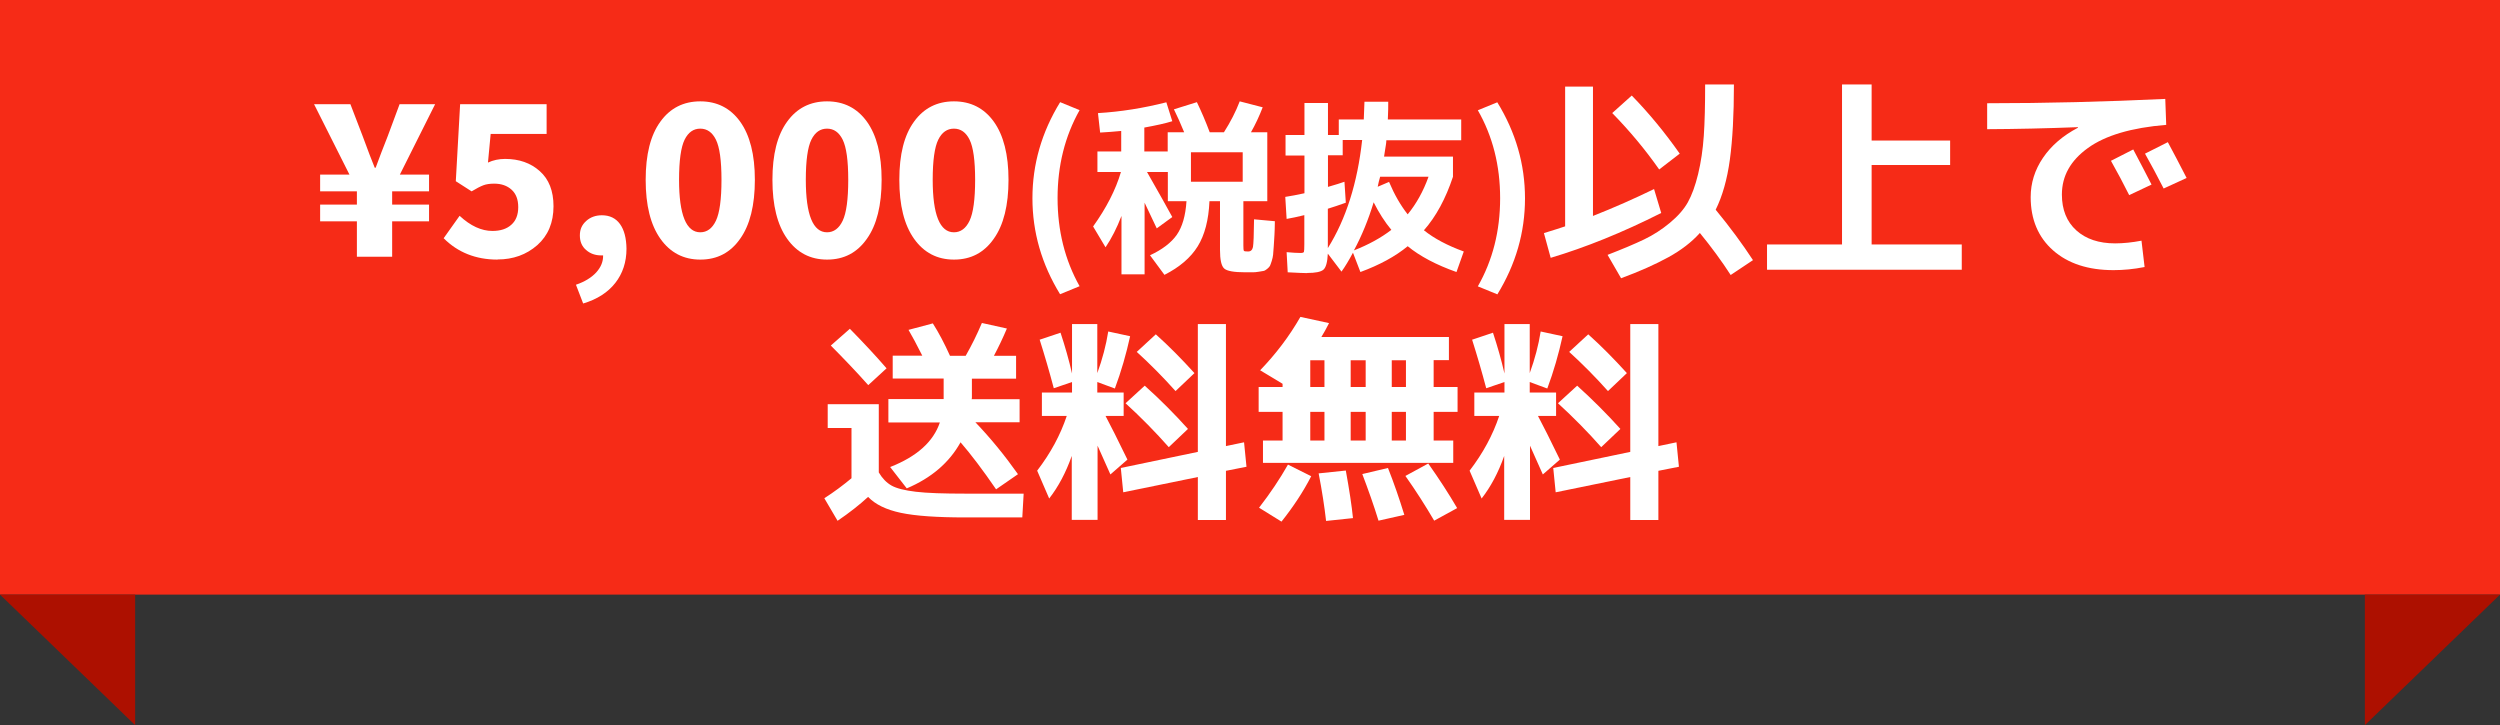 <?xml version="1.0" encoding="UTF-8"?>
<svg id="Layer_1" data-name="Layer 1" xmlns="http://www.w3.org/2000/svg" viewBox="0 0 185 53.66">
  <rect x="0" y="0" width="185" height="53.66" fill="#333333" stroke="none"/>
  <defs>
    <style>
      .cls-1 {
        isolation: isolate;
      }

      .cls-2 {
        fill: #f62b17;
      }

      .cls-2, .cls-3, .cls-4 {
        stroke-width: 0px;
      }

      .cls-3 {
        fill: #ad1000;
      }

      .cls-4 {
        fill: #fff;
      }
    </style>
  </defs>
  <g id="img_ribon" data-name="img  ribon">
    <rect id="Rectangle" class="cls-2" width="185" height="44"/>
    <g id="h3" class="cls-1">
      <g class="cls-1">
        <path class="cls-4" d="M26.41,19v-2.62h-2.72v-1.24h2.72v-.98h-2.72v-1.24h2.17l-2.62-5.21h2.69l.91,2.37c.38,1.04.68,1.82.89,2.33h.07c.08-.2.22-.57.41-1.1.2-.53.36-.94.48-1.23l.88-2.37h2.63l-2.61,5.21h2.16v1.24h-2.73v.98h2.73v1.24h-2.73v2.62h-2.62Z"/>
        <path class="cls-4" d="M36.81,19.21c-1.6,0-2.93-.53-3.98-1.58l1.18-1.66c.81.75,1.62,1.12,2.43,1.12.59,0,1.06-.15,1.4-.46.34-.3.51-.74.51-1.3s-.16-.99-.49-1.29-.76-.45-1.29-.45c-.32,0-.59.04-.8.12s-.51.23-.87.45l-1.17-.75.32-5.7h6.4v2.2h-4.14l-.2,2.12c.39-.18.81-.27,1.27-.27,1.03,0,1.89.3,2.56.9.68.6,1.02,1.47,1.02,2.6,0,1.21-.4,2.17-1.2,2.88-.81.71-1.79,1.06-2.94,1.06Z"/>
        <path class="cls-4" d="M43.15,22.45l-.53-1.38c.65-.22,1.15-.53,1.5-.91.35-.39.52-.8.51-1.26h-.14c-.44,0-.81-.13-1.12-.4-.31-.27-.46-.62-.46-1.08s.16-.79.47-1.07.7-.42,1.16-.42c.58,0,1.03.22,1.34.65s.47,1.04.48,1.83c0,.98-.28,1.83-.83,2.53-.55.7-1.34,1.21-2.38,1.52Z"/>
        <path class="cls-4" d="M51.82,19.21c-1.23,0-2.22-.51-2.95-1.54-.73-1.03-1.09-2.48-1.09-4.36s.36-3.31,1.09-4.31c.72-1,1.71-1.5,2.95-1.5s2.23.5,2.95,1.5c.72,1,1.09,2.44,1.09,4.31s-.36,3.34-1.09,4.36c-.72,1.03-1.7,1.54-2.94,1.54ZM51.82,17.19c.5,0,.89-.29,1.16-.86.27-.57.41-1.58.41-3.02s-.14-2.42-.41-2.97c-.27-.55-.66-.82-1.16-.82s-.89.27-1.16.82c-.27.55-.41,1.54-.41,2.97,0,2.58.53,3.88,1.57,3.88Z"/>
        <path class="cls-4" d="M61.2,19.21c-1.23,0-2.22-.51-2.95-1.54-.73-1.03-1.09-2.48-1.09-4.36s.36-3.31,1.09-4.31c.72-1,1.71-1.5,2.95-1.5s2.23.5,2.95,1.5c.72,1,1.09,2.44,1.09,4.31s-.36,3.34-1.09,4.36c-.72,1.03-1.7,1.54-2.94,1.54ZM61.2,17.19c.5,0,.89-.29,1.16-.86.27-.57.41-1.58.41-3.02s-.14-2.42-.41-2.97c-.27-.55-.66-.82-1.16-.82s-.89.27-1.16.82c-.27.55-.41,1.54-.41,2.97,0,2.58.53,3.88,1.57,3.88Z"/>
        <path class="cls-4" d="M70.59,19.21c-1.23,0-2.22-.51-2.95-1.54-.73-1.03-1.09-2.48-1.09-4.36s.36-3.31,1.09-4.31c.72-1,1.71-1.5,2.95-1.5s2.23.5,2.95,1.5c.72,1,1.09,2.44,1.09,4.31s-.36,3.34-1.09,4.36c-.72,1.03-1.7,1.54-2.94,1.54ZM70.59,17.19c.5,0,.89-.29,1.16-.86.27-.57.41-1.58.41-3.02s-.14-2.42-.41-2.97c-.27-.55-.66-.82-1.16-.82s-.89.27-1.16.82c-.27.55-.41,1.54-.41,2.97,0,2.58.53,3.88,1.57,3.88Z"/>
      </g>
      <g class="cls-1">
        <path class="cls-4" d="M78.45,21.78c-1.37-2.23-2.05-4.6-2.05-7.11s.68-4.88,2.05-7.11l1.44.59c-1.09,1.94-1.63,4.11-1.63,6.51s.54,4.58,1.63,6.52l-1.44.59Z"/>
        <path class="cls-4" d="M81.18,11.21h1.79v-1.52c-.51.05-1.03.09-1.56.12l-.16-1.44c1.68-.1,3.37-.37,5.06-.8l.44,1.4c-.51.16-1.2.31-2.07.47v1.77h1.73v-1.42h1.22c-.26-.63-.51-1.2-.76-1.7l1.7-.53c.34.71.66,1.45.95,2.23h1.05c.49-.77.88-1.53,1.17-2.29l1.7.44c-.25.65-.54,1.27-.87,1.85h1.21v5.1h-1.77v3.27c0,.23.01.36.04.4s.13.05.31.05c.2,0,.31-.11.36-.33.04-.22.07-.9.08-2.05l1.54.14c0,.44-.02.78-.03,1.02-.01.24-.03.51-.05.81-.03.3-.04.51-.05.65-.01.13-.05.29-.1.46-.06.18-.1.3-.13.36-.03.06-.1.14-.21.23-.11.09-.2.14-.27.15-.07.01-.19.03-.36.06-.17.03-.32.04-.44.04h-.55c-.83,0-1.35-.09-1.56-.28s-.31-.65-.31-1.38v-3.6h-.78c-.06,1.39-.35,2.5-.87,3.34-.52.84-1.34,1.54-2.46,2.11l-1.07-1.45c.91-.42,1.57-.93,1.98-1.51.41-.59.65-1.41.72-2.49h-1.38v-2.16h-1.54c.88,1.54,1.5,2.65,1.87,3.33l-1.15.84c-.49-1.05-.79-1.68-.9-1.9v5.3h-1.71v-4.32c-.34.89-.74,1.67-1.18,2.32l-.92-1.54c.98-1.37,1.67-2.71,2.06-4.03h-1.74v-1.52ZM88.13,13.45h3.83v-2.18h-3.83v2.18Z"/>
        <path class="cls-4" d="M96.72,20.21c-.21,0-.69-.02-1.43-.06l-.08-1.49c.44.04.78.06,1.03.06.15,0,.23-.03.25-.08.02-.06.03-.25.03-.57v-2.15c-.5.12-.93.22-1.31.28l-.1-1.63c.42-.06.9-.16,1.42-.27v-2.79h-1.4v-1.52h1.4v-2.37h1.74v2.37h.8v-1.15h1.85l.05-1.31h1.76c0,.29,0,.73-.03,1.31h5.43v1.54h-5.54c0,.12-.02.25-.04.38-.02.13-.04.28-.07.44-.03.17-.05.3-.06.39h5.1v1.49c-.54,1.62-1.25,2.94-2.15,3.96.76.61,1.74,1.13,2.95,1.57l-.54,1.52c-1.5-.53-2.71-1.17-3.61-1.91-.92.76-2.09,1.39-3.5,1.91l-.55-1.43c-.3.56-.58,1.03-.85,1.4l-1.01-1.33c-.03.63-.14,1.03-.33,1.19s-.59.24-1.19.24ZM98.26,15.45v2.91c1.35-2.16,2.19-4.82,2.54-8h-1.44v1.13h-1.09v2.34c.56-.16.97-.29,1.22-.38l.1,1.55c-.49.18-.93.32-1.31.44ZM102.96,17.01c-.49-.59-.92-1.27-1.31-2.04-.39,1.29-.88,2.48-1.46,3.56,1.07-.42,1.99-.92,2.77-1.52ZM104.17,15.86c.63-.77,1.15-1.69,1.54-2.78h-3.58c-.02.08-.05.21-.1.37-.04.17-.07.29-.08.37l.84-.36c.39.93.85,1.73,1.37,2.39Z"/>
        <path class="cls-4" d="M110.8,21.78l-1.44-.59c1.1-1.93,1.65-4.1,1.65-6.52s-.55-4.59-1.65-6.51l1.44-.59c1.37,2.23,2.05,4.6,2.05,7.11s-.68,4.88-2.05,7.11Z"/>
      </g>
      <g class="cls-1">
        <path class="cls-4" d="M117.88,15.98c1.55-.61,3.06-1.28,4.52-1.99l.53,1.77c-2.87,1.45-5.6,2.55-8.18,3.32l-.5-1.83c.69-.21,1.21-.38,1.57-.5V6.41h2.06v9.56ZM126.18,6.25h2.13c0,2.24-.1,4.09-.3,5.56s-.55,2.7-1.05,3.71c1.07,1.3,1.99,2.55,2.76,3.73l-1.65,1.1c-.66-1.02-1.42-2.06-2.28-3.11-.61.68-1.39,1.28-2.34,1.8s-2.11,1.04-3.49,1.55l-1-1.73c1.11-.43,2.01-.81,2.7-1.14s1.32-.74,1.91-1.23,1.04-1,1.33-1.52.55-1.22.76-2.09.35-1.81.42-2.82.1-2.28.1-3.82ZM119.3,8.37l1.45-1.3c1.25,1.28,2.44,2.72,3.55,4.3l-1.52,1.17c-1.03-1.47-2.19-2.86-3.48-4.18Z"/>
        <path class="cls-4" d="M138.5,6.25v4.15h5.81v1.81h-5.81v5.88h6.67v1.87h-14.41v-1.87h5.55V6.25h2.19Z"/>
      </g>
      <g class="cls-1">
        <path class="cls-4" d="M147.07,7.64c4.31,0,8.7-.11,13.16-.32l.07,1.92c-2.57.21-4.5.78-5.79,1.71s-1.93,2.07-1.93,3.45c0,1.12.36,2.01,1.07,2.65s1.67.96,2.87.96c.61,0,1.27-.07,1.95-.2l.23,1.95c-.81.16-1.57.23-2.3.23-1.88,0-3.37-.49-4.47-1.46s-1.66-2.29-1.66-3.94c0-1.04.3-2.01.91-2.91s1.47-1.64,2.59-2.23v-.04c-2.33.09-4.57.14-6.72.15v-1.92ZM159.21,13.66l-1.65.78c-.42-.84-.87-1.69-1.35-2.54l1.65-.84c.48.9.93,1.77,1.35,2.59ZM161.81,13.17l-1.7.78c-.47-.92-.93-1.78-1.38-2.58l1.69-.85c.38.7.84,1.58,1.39,2.65Z"/>
      </g>
      <g class="cls-1">
        <path class="cls-4" d="M61.25,29.91h3.78v5.05c.26.44.57.76.94.97s.97.36,1.8.46,2.07.14,3.71.14h4.27l-.1,1.76h-4.22c-2.1,0-3.69-.11-4.77-.34-1.08-.23-1.89-.62-2.42-1.18-.64.59-1.39,1.18-2.26,1.77l-.98-1.67c.73-.47,1.4-.97,2.01-1.48v-3.72h-1.76v-1.76ZM65.6,27.26l-1.35,1.24c-.85-.96-1.78-1.93-2.77-2.93l1.41-1.24c.98,1,1.89,1.97,2.72,2.93ZM65.74,31.24v-1.71h4.09v-1.52h-3.77v-1.69h2.19c-.42-.83-.76-1.47-1.02-1.91l1.8-.48c.44.69.86,1.49,1.27,2.4h1.16c.44-.77.84-1.58,1.2-2.43l1.85.41c-.29.69-.61,1.36-.96,2.02h1.64v1.69h-3.27v1.47l-.02.02v.03h3.55v1.71h-3.27c1.11,1.16,2.16,2.44,3.15,3.84l-1.62,1.12c-.98-1.43-1.86-2.59-2.63-3.48-.83,1.5-2.16,2.64-3.98,3.41l-1.23-1.58c1.97-.77,3.2-1.87,3.68-3.3h-3.8Z"/>
        <path class="cls-4" d="M76.93,25.14l1.55-.52c.33,1,.62,2.01.85,3.02v-3.66h1.87v3.63c.38-1.04.65-2.07.81-3.08l1.62.35c-.29,1.32-.66,2.61-1.13,3.87l-1.3-.48v.78h1.95v1.73h-1.34c.37.69.91,1.77,1.62,3.23l-1.26,1.1c-.04-.09-.35-.8-.95-2.13v5.49h-1.91v-4.73c-.44,1.25-1,2.29-1.67,3.15l-.89-2.06c.99-1.29,1.72-2.64,2.19-4.05h-1.84v-1.73h2.23v-.78l-1.35.46c-.32-1.21-.67-2.41-1.05-3.61ZM88.64,35.3l-5.52,1.13-.18-1.8,5.7-1.19v-9.46h2.08v9.03l1.34-.28.18,1.81-1.52.3v3.64h-2.08v-3.2ZM86.49,33.09c-.97-1.1-2.04-2.19-3.2-3.25l1.42-1.3c1.14,1.02,2.2,2.09,3.2,3.2l-1.42,1.35ZM86.99,28.94c-.91-1.02-1.87-1.99-2.87-2.9l1.41-1.3c.95.85,1.9,1.81,2.86,2.87l-1.4,1.33Z"/>
        <path class="cls-4" d="M106.09,28.64h1.77v1.84h-1.77v2.12h1.45v1.65h-14.08v-1.65h1.45v-2.12h-1.77v-1.84h1.77v-.24l-1.66-1c1.15-1.19,2.15-2.5,2.98-3.95l2.12.46c-.19.38-.38.72-.57,1.03h9.44v1.71h-1.13v1.98ZM93.17,37.57c.83-1.07,1.54-2.13,2.14-3.19l1.72.86c-.59,1.15-1.33,2.27-2.2,3.36l-1.66-1.03ZM96.96,26.66v1.98h1.05v-1.98h-1.05ZM98.01,30.48h-1.05v2.12h1.05v-2.12ZM98.13,38.55c-.12-1.06-.3-2.23-.55-3.52l2.01-.21c.26,1.43.44,2.61.53,3.52l-1.99.21ZM99.95,28.64h1.11v-1.98h-1.11v1.98ZM99.95,30.48v2.12h1.11v-2.12h-1.11ZM102.01,38.53c-.35-1.14-.76-2.29-1.2-3.45l1.9-.45c.44,1.11.84,2.27,1.21,3.47l-1.91.43ZM102.99,28.64h1.05v-1.98h-1.05v1.98ZM102.99,30.48v2.12h1.05v-2.12h-1.05ZM106.13,38.53c-.65-1.11-1.36-2.22-2.13-3.31l1.69-.92c.81,1.14,1.52,2.24,2.14,3.3l-1.7.93Z"/>
        <path class="cls-4" d="M108.93,25.14l1.55-.52c.33,1,.62,2.01.85,3.02v-3.66h1.87v3.63c.38-1.04.65-2.07.81-3.08l1.62.35c-.29,1.32-.66,2.61-1.13,3.87l-1.3-.48v.78h1.95v1.73h-1.34c.37.69.91,1.77,1.62,3.23l-1.26,1.1c-.04-.09-.35-.8-.95-2.13v5.49h-1.91v-4.73c-.44,1.25-1,2.29-1.67,3.15l-.89-2.06c.99-1.29,1.72-2.64,2.19-4.05h-1.84v-1.73h2.23v-.78l-1.35.46c-.32-1.21-.67-2.41-1.05-3.61ZM120.64,35.3l-5.52,1.13-.18-1.8,5.7-1.19v-9.46h2.08v9.03l1.34-.28.18,1.81-1.52.3v3.64h-2.08v-3.2ZM118.49,33.09c-.97-1.1-2.04-2.19-3.2-3.25l1.42-1.3c1.13,1.02,2.2,2.09,3.2,3.2l-1.42,1.35ZM118.99,28.94c-.91-1.02-1.87-1.99-2.87-2.9l1.41-1.3c.95.85,1.9,1.81,2.86,2.87l-1.4,1.33Z"/>
      </g>
    </g>
    <path id="Path_280" data-name="Path 280" class="cls-3" d="M10,53.66v-9.66H0l10,9.66Z"/>
    <path id="Path_281" data-name="Path 281" class="cls-3" d="M175,53.66v-9.66h10l-10,9.66Z"/>
  </g>
</svg>